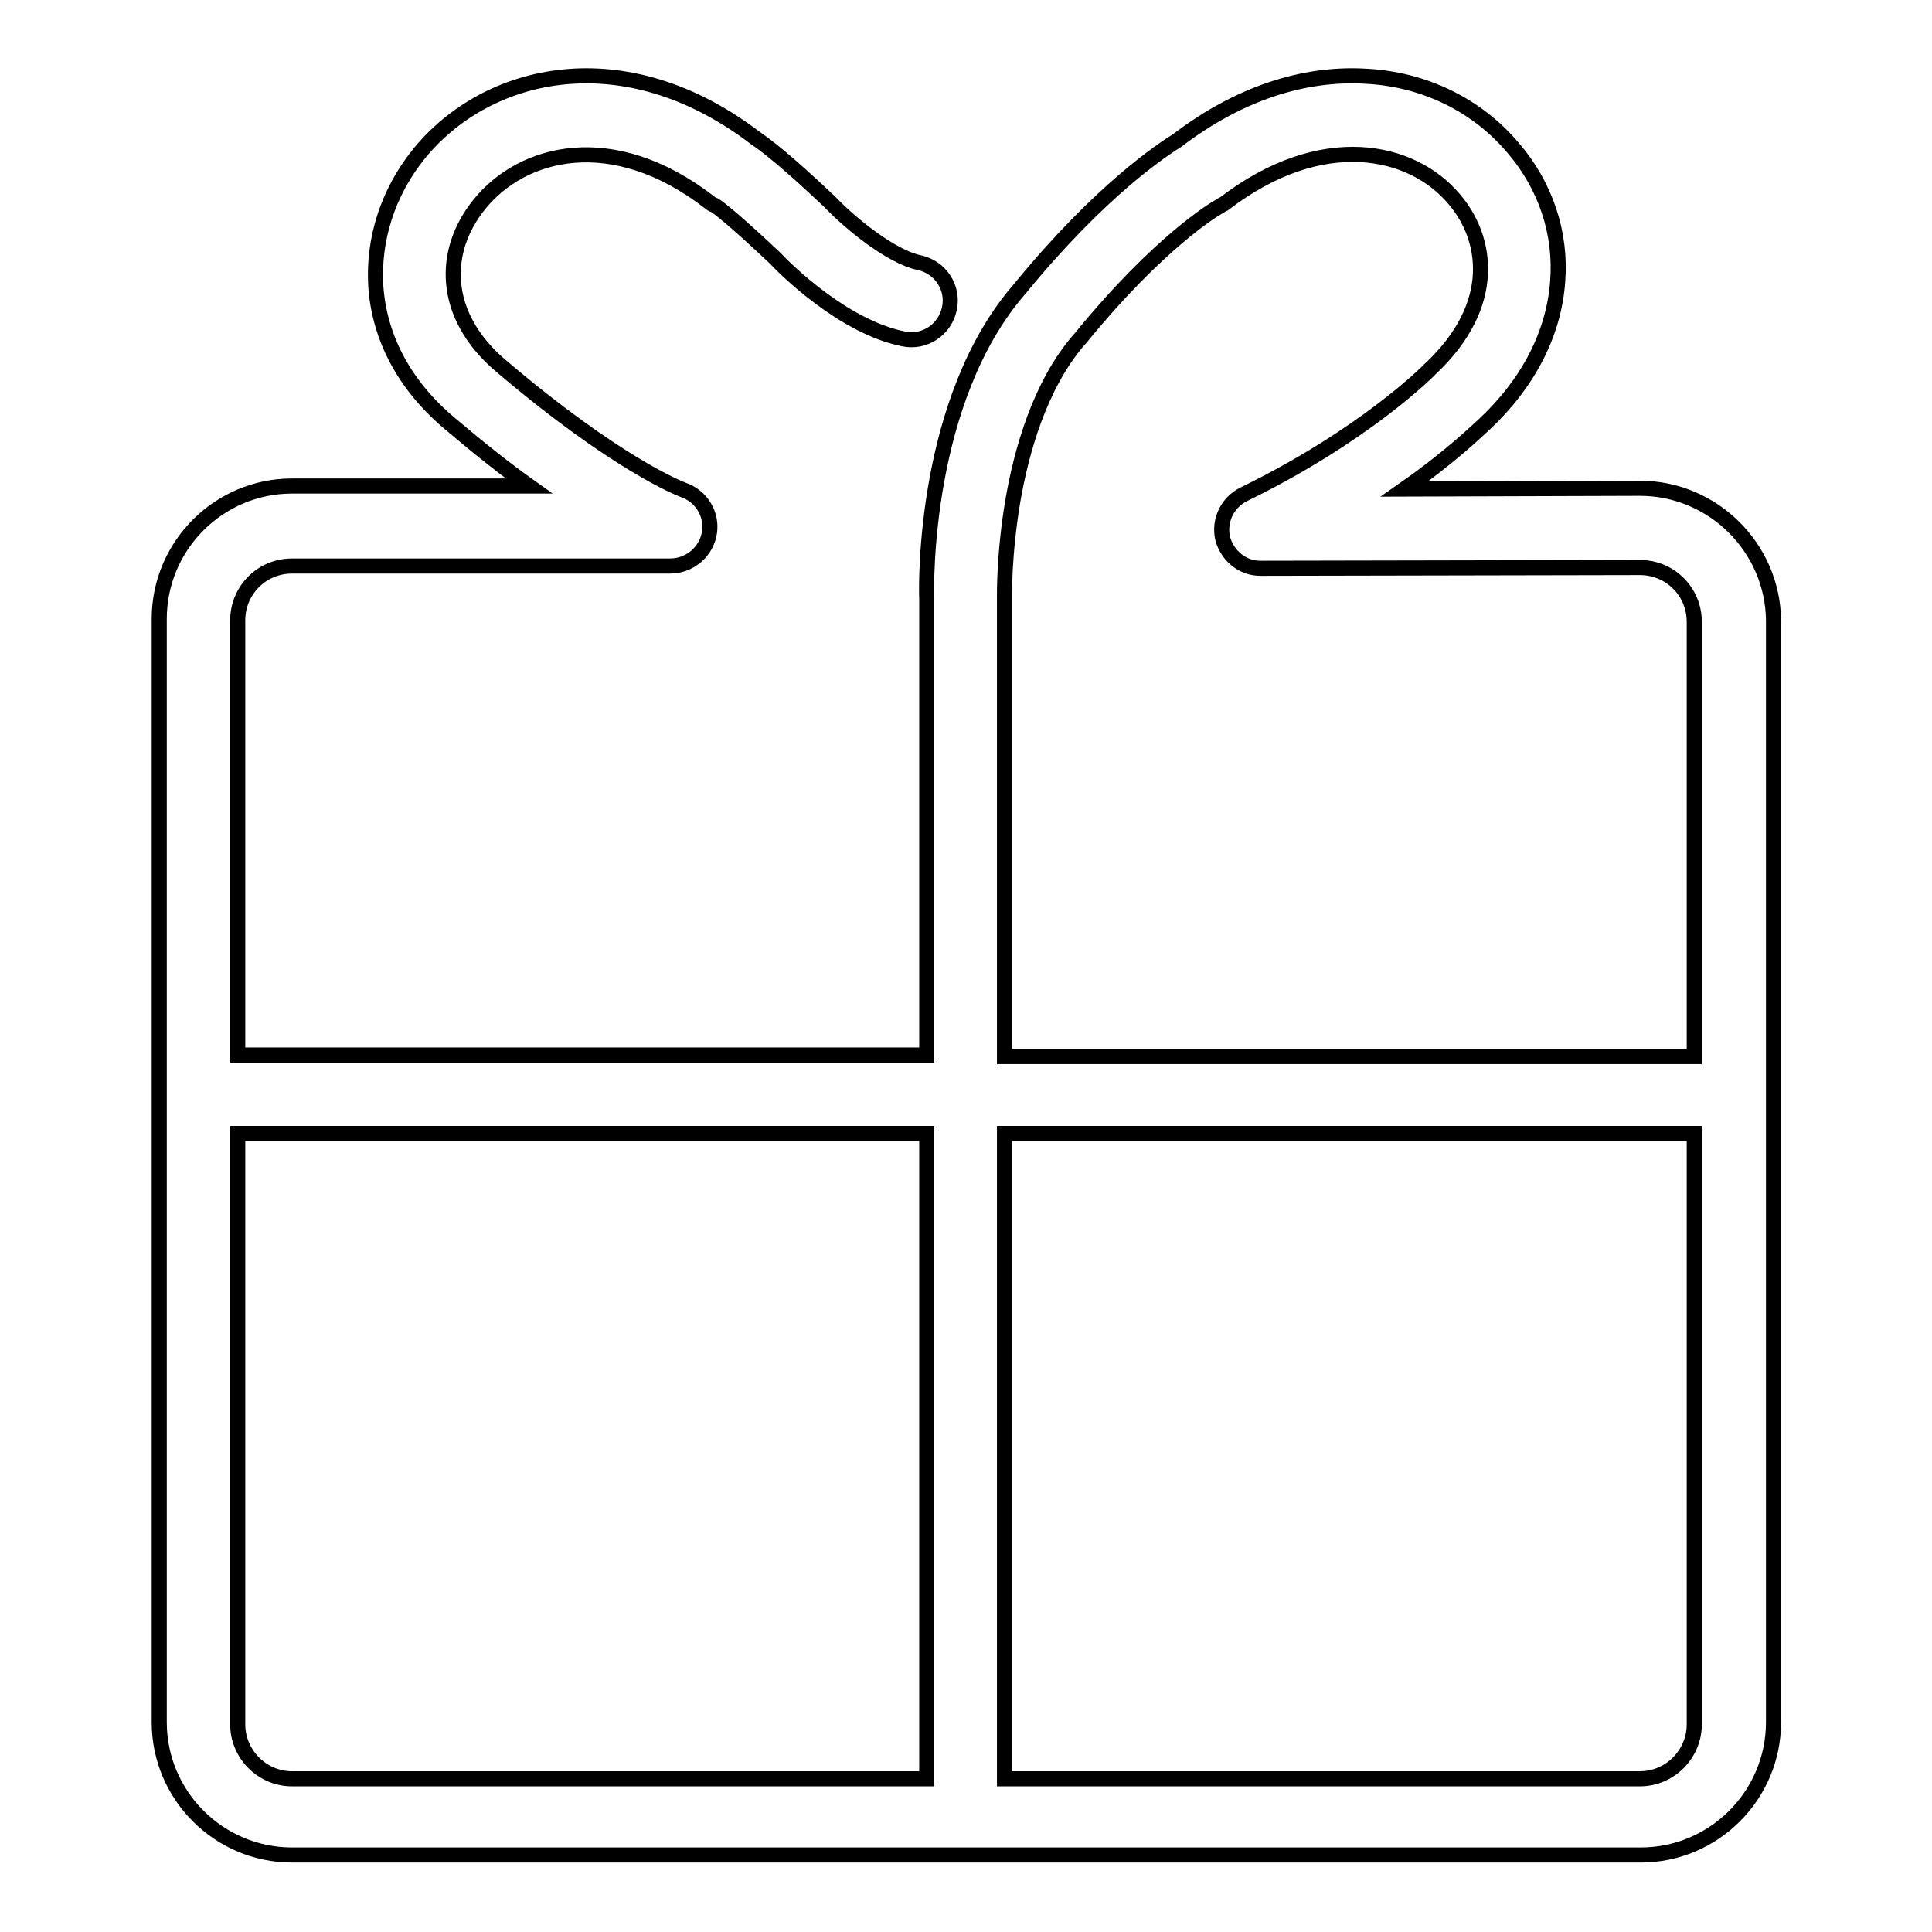 <?xml version="1.0" encoding="utf-8"?>
<!-- Svg Vector Icons : http://www.onlinewebfonts.com/icon -->
<!DOCTYPE svg PUBLIC "-//W3C//DTD SVG 1.1//EN" "http://www.w3.org/Graphics/SVG/1.1/DTD/svg11.dtd">
<svg version="1.1" xmlns="http://www.w3.org/2000/svg" xmlns:xlink="http://www.w3.org/1999/xlink" x="0px" y="0px" viewBox="0 0 256 256" enable-background="new 0 0 256 256" xml:space="preserve">
<g><g><path stroke-width="2" fill-opacity="0" stroke="#000000"  d="M217.3,64.7l-31.2,0.1c6.3-4.4,9.8-7.9,10.5-8.5c5.9-5.5,9.3-12.1,9.8-19c0.5-6.4-1.6-12.7-5.9-17.7c-4.8-5.7-11.8-9.1-19.5-9.5c-8.4-0.5-17,2.4-25,8.5c-1.9,1.2-10.1,6.5-20.9,19.7c-12.7,14.6-12.4,39.1-12.3,41v60.5H31.5V82.2c0-4,3.2-7.2,7.2-7.2h50.1l0,0c2.6,0,4.8-1.9,5.2-4.4c0.4-2.5-1.1-4.9-3.5-5.7c-0.5-0.2-8.8-3.4-24.1-16.4c-3.8-3.2-6-7.1-6.3-11.1c-0.3-3.6,0.9-7.2,3.4-10.3c5.7-7.1,17.7-10.2,30.5-0.3c0.3,0.2,0.3,0.3,0.7,0.4c0.5,0.3,2.6,1.9,8,7c1.2,1.3,9,9.1,17,10.7c2.8,0.6,5.5-1.2,6.1-4c0.6-2.8-1.2-5.5-4-6.1c-3.8-0.8-9.2-5.3-11.7-7.9c0,0-0.1-0.1-0.2-0.2c-5.8-5.5-8.6-7.6-9.8-8.4c-17.4-13.3-35.6-9-44.6,2.1c-4.1,5.1-6.1,11.3-5.7,17.6c0.5,6.9,3.9,13.2,9.9,18.2c3.9,3.3,7.3,6,10.4,8.2H38.7c-9.7,0-17.6,7.9-17.6,17.6v146.2c0,9.7,7.9,17.6,17.6,17.6h178.7c9.7,0,17.6-7.9,17.6-17.6V82.2C234.9,72.6,227,64.7,217.3,64.7L217.3,64.7z M133.1,79.1c0,0-0.1-5.6,1.1-12.7c1.1-6.4,3.5-15.3,8.8-21.4c0,0,0.1-0.1,0.1-0.1c10.5-12.9,18-17.3,18.4-17.5c0.2-0.1,0.4-0.3,0.7-0.4c12.9-9.9,24.9-7.3,30.5-0.6c4.3,5,6,13.9-3.2,22.5c0,0-0.1,0.1-0.2,0.2c-0.1,0.1-8.5,8.6-24.5,16.4c-2.2,1.1-3.3,3.5-2.8,5.8c0.6,2.3,2.6,4,5,4l0,0l50.3-0.1c4,0,7.2,3.2,7.2,7.2v57.6h-91.4V79.2C133.1,79.2,133.1,79.1,133.1,79.1L133.1,79.1z M31.5,228.5v-78.3h91.3v85.5H38.7C34.7,235.7,31.5,232.4,31.5,228.5L31.5,228.5z M217.3,235.7h-84.2v-85.5h91.4v78.3C224.5,232.4,221.3,235.7,217.3,235.7L217.3,235.7z"/></g></g>
</svg>